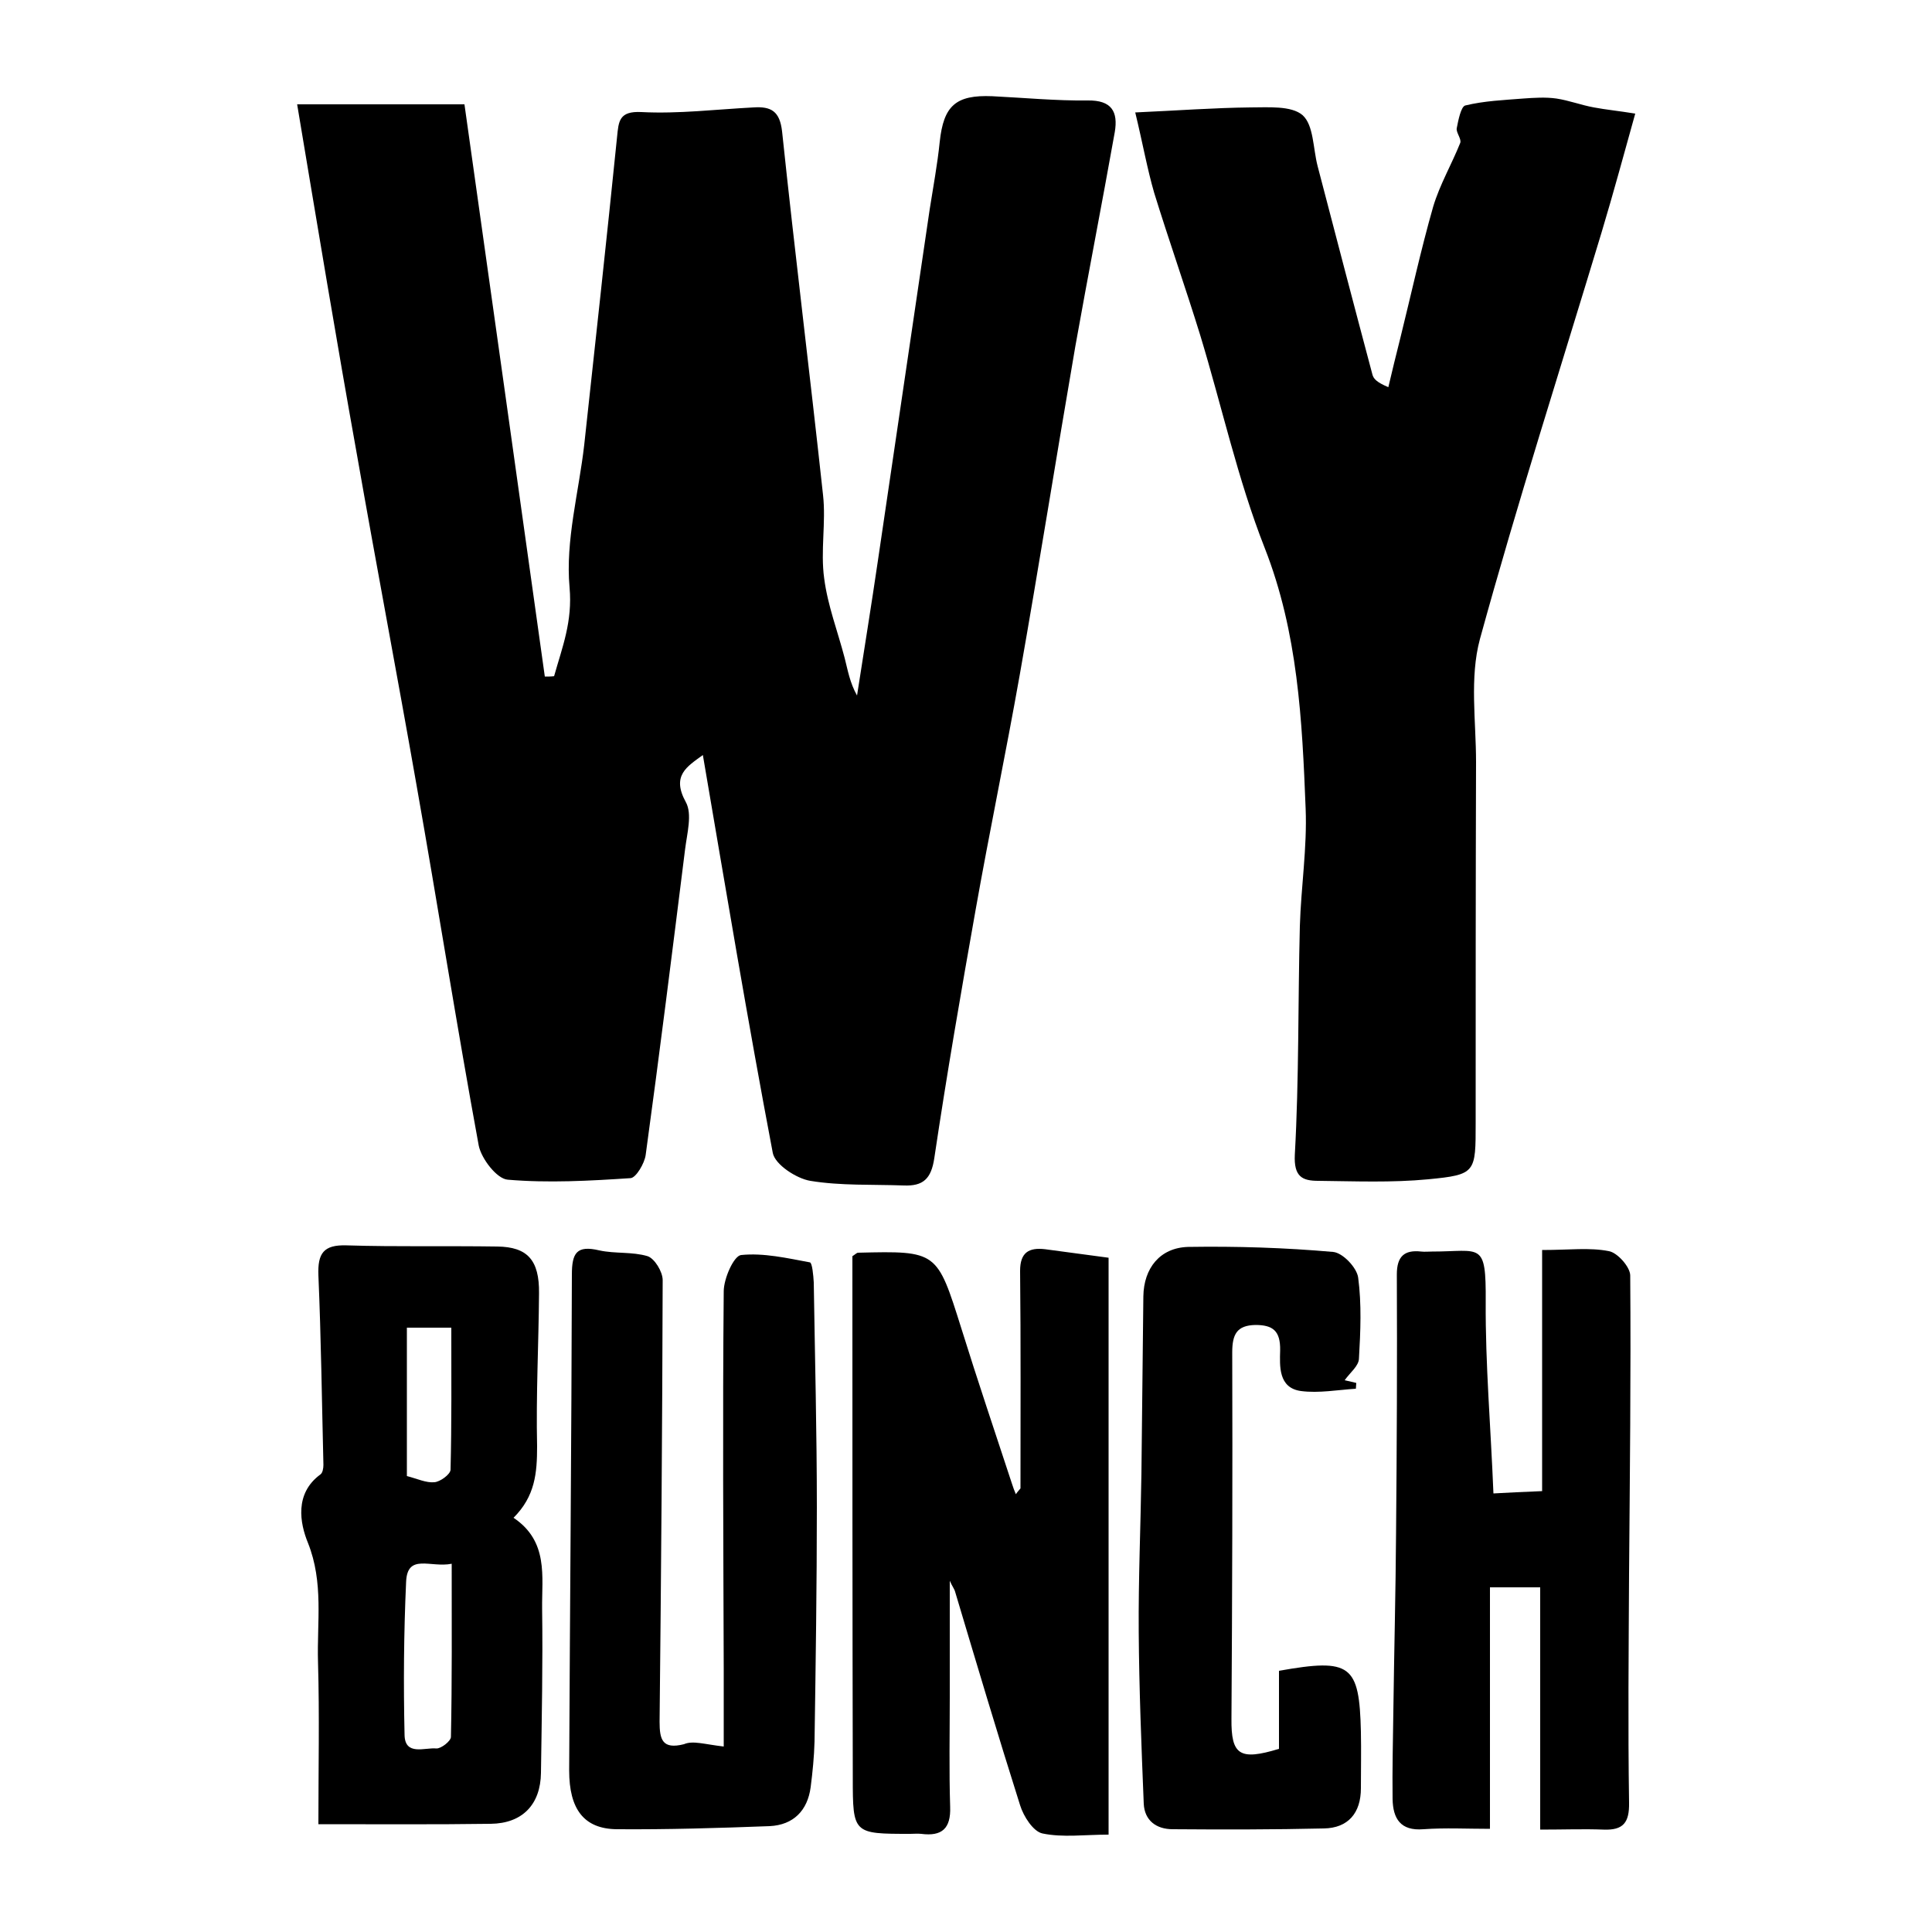 <?xml version="1.0" encoding="utf-8"?>
<!-- Generator: Adobe Illustrator 25.4.1, SVG Export Plug-In . SVG Version: 6.00 Build 0)  -->
<svg version="1.1" id="Calque_1" xmlns="http://www.w3.org/2000/svg" xmlns:xlink="http://www.w3.org/1999/xlink" x="0px" y="0px"
	 viewBox="0 0 500 500" style="enable-background:new 0 0 500 500;" xml:space="preserve">
<style type="text/css">
	.st0{stroke:#000000;stroke-width:4;stroke-linecap:round;stroke-linejoin:round;stroke-miterlimit:10;}
	.st1{fill:#070707;}
	.st2{fill:#FFFFFF;}
</style>
<g>
	<g>
		<g>
			<path d="M264.1,385.2c0-18.8,0.1-37.6-0.1-56.3c0-4.8,2.3-6.1,6.5-5.6c5.2,0.7,10.4,1.4,16.4,2.2c0,49.8,0,99.1,0,149.3
				c-6.2,0-11.8,0.8-17.1-0.3c-2.4-0.5-4.9-4.4-5.8-7.3c-5.8-18.3-11.3-36.8-16.8-55.2c-0.2-0.8-0.8-1.5-1.4-2.9
				c0,10.4,0,20.1,0,29.9c0,9.5-0.2,19.1,0.1,28.6c0.2,5.6-2.1,7.7-7.5,7c-0.9-0.1-1.9,0-2.8,0c-14.8,0-14.9,0-14.9-14.5
				c-0.1-43.7-0.1-87.4-0.1-131.1c0-1.4,0-2.7,0-3.9c0.8-0.5,1.1-0.9,1.5-0.9c20.5-0.5,20.4-0.4,26.7,19.6
				c4.2,13.5,8.7,26.8,13.1,40.2c0.3,0.9,0.6,1.8,1,2.7C263.3,386.1,263.7,385.7,264.1,385.2z"/>
			<path d="M132.9,392.8c9.1,6.1,7.3,15.2,7.4,23.5c0.2,14.2-0.1,28.3-0.3,42.5c-0.1,8.2-4.8,13.1-13,13.2
				c-14.3,0.2-28.7,0.1-44.6,0.1c0-14.3,0.3-28.1-0.1-42c-0.3-10.3,1.5-20.5-2.6-30.8c-2.1-5.1-3.5-12.8,3.2-17.7
				c0.6-0.4,0.8-1.6,0.8-2.5c-0.4-16.4-0.6-32.7-1.3-49.1c-0.2-5.6,1.3-7.9,7.3-7.7c13,0.4,26,0.1,39,0.3
				c7.8,0.1,10.9,3.5,10.8,12.1c-0.1,13.2-0.8,26.4-0.5,39.6C139,381.2,138.5,387.2,132.9,392.8z M116.9,404.7
				c-5.5,1.1-11.5-2.8-11.8,4.7c-0.6,13.2-0.7,26.4-0.4,39.6c0.1,5.5,5.3,3.2,8.2,3.5c1.2,0.1,3.8-1.9,3.8-3
				C117,434.9,116.9,420.5,116.9,404.7z M105.3,343.6c0,12.7,0,25.5,0,38.4c2.7,0.7,5,1.8,7.1,1.6c1.5-0.1,4.1-2,4.2-3.2
				c0.3-12.1,0.2-24.2,0.2-36.8C113,343.6,109.8,343.6,105.3,343.6z"/>
			<path d="M386.5,386.5c3.9-0.2,7.3-0.4,12.6-0.6c0-20.9,0-41.4,0-62.4c7.1,0,12.3-0.7,17.3,0.3c2.2,0.4,5.5,4.1,5.5,6.3
				c0.2,25.7-0.1,51.5-0.3,77.2c-0.1,19.7-0.3,39.5,0,59.2c0.1,5.2-1.5,7.2-6.6,7c-5.1-0.2-10.2,0-16.4,0c0-20.9,0-41.5,0-62.7
				c-4.9,0-8.6,0-13,0c0,20.8,0,41.1,0,62.5c-5.9,0-11.6-0.3-17.2,0.1c-6,0.5-7.9-2.8-8-7.8c-0.1-7.6,0.1-15.3,0.2-22.9
				c0.2-15.4,0.6-30.7,0.7-46.1c0.2-22.3,0.3-44.5,0.2-66.8c0-4.6,1.9-6.4,6.3-5.9c0.9,0.1,1.9,0,2.8,0c12.7,0,14-2.8,13.9,13
				C384.4,353.1,385.8,369.2,386.5,386.5z"/>
			<path d="M187.3,452c0-6.8,0-13.4,0-20c-0.1-32.6-0.3-65.2,0-97.8c0-3.3,2.6-9.2,4.5-9.4c5.8-0.6,11.9,0.8,17.8,1.9
				c0.6,0.1,0.9,3.4,1,5.2c0.3,19.4,0.8,38.8,0.8,58.2c0,20.2-0.3,40.4-0.6,60.6c-0.1,3.9-0.5,7.9-1,11.8
				c-0.8,6.1-4.5,9.8-10.6,10.1c-13.2,0.5-26.4,0.9-39.6,0.8c-8.5-0.1-12.3-5.2-12.3-15.2c0.2-42.8,0.6-85.5,0.7-128.3
				c0-5.6,1.2-7.7,7.1-6.3c4.1,0.9,8.5,0.3,12.5,1.5c1.8,0.6,3.9,4,3.9,6.2c-0.1,38.1-0.4,76.2-0.8,114.3c0,4.6,0.7,7.2,6.3,5.8
				C179.3,450.4,182.2,451.4,187.3,452z"/>
			<path d="M348,357.2c1.2,0.3,2.1,0.5,3,0.7c0,0.5-0.1,1-0.1,1.5c-4.7,0.3-9.6,1.2-14.2,0.6c-5.9-0.8-5.5-6.5-5.4-10.5
				c0.1-5.1-1.9-6.6-6.4-6.6c-4.8,0.1-6,2.4-6,7.1c0.1,31.6,0,63.2-0.2,94.8c-0.1,9.4,2.1,10.9,12.3,7.8c0-6.7,0-13.5,0-20.2
				c18.6-3.3,20.8-1.6,21.2,15.8c0.1,4.9,0,9.8,0,14.6c0,6.4-3.3,10.3-9.6,10.4c-13,0.3-26,0.3-39.1,0.2c-4.3,0-7.3-2.3-7.5-6.6
				c-0.6-14.8-1.2-29.7-1.3-44.5c-0.1-13.7,0.5-27.3,0.7-41c0.2-15.3,0.3-30.6,0.5-45.8c0.1-7.3,4.3-12.6,11.6-12.8
				c12.5-0.2,25.1,0.2,37.5,1.3c2.5,0.2,6.2,4.1,6.5,6.7c0.9,6.8,0.6,13.9,0.2,20.8C351.7,353.5,349.4,355.2,348,357.2z"/>
		</g>
	</g>
	<g>
		<path d="M76.9,27c15.3,0,28.7,0,43.3,0c6.9,49.1,13.9,98.6,20.8,148.1c0.8,0,1.6,0,2.4-0.1c2.1-7.5,4.8-14.1,4-23
			c-1.1-12.1,2.4-24.6,3.8-36.9c2.9-26.6,5.8-53.1,8.5-79.7c0.4-4,0.5-6.7,6.3-6.4c9.6,0.5,19.3-0.7,29-1.2c4.6-0.3,6.8,1,7.4,6.2
			c3.3,31.4,7.2,62.7,10.6,94.1c0.8,7.1-0.7,14.5,0.3,21.6c0.9,7,3.5,13.7,5.3,20.6c0.8,3.1,1.3,6.3,3.2,9.7
			c1.8-11.6,3.7-23.3,5.4-34.9c4.5-30.3,8.9-60.6,13.4-90.9c0.9-5.8,2-11.6,2.6-17.5c1-9.3,4.1-12.2,13.6-11.8
			c8.2,0.4,16.5,1.2,24.7,1.1c6.2-0.1,7.9,2.9,7,8.2c-3.3,18.5-6.9,36.9-10.2,55.4c-4.9,28.4-9.4,56.8-14.4,85.1
			c-3.6,20.3-7.8,40.4-11.4,60.7c-3.8,21.4-7.5,42.8-10.7,64.3c-0.8,5.4-2.9,7.3-7.9,7.1c-8.1-0.3-16.3,0.1-24.2-1.2
			c-3.6-0.6-9.1-4.2-9.7-7.2c-6.5-34.2-12.2-68.5-18.1-103c-4.1,3-8.2,5.3-4.4,12.2c1.7,3.1,0.3,8.1-0.2,12.2
			c-3.3,26.4-6.6,52.8-10.2,79.1c-0.3,2.2-2.5,5.9-3.9,6c-10.6,0.7-21.3,1.3-31.8,0.4c-2.8-0.2-6.8-5.4-7.5-8.8
			c-5.7-31-10.6-62.2-16.1-93.3c-5-28.5-10.4-56.9-15.4-85.4C87.1,88.3,82.2,58.7,76.9,27z"/>
		<path d="M293.8,29.1c11.1-0.5,20.4-1.2,29.8-1.3c4.6,0,10.6-0.5,13.5,2c2.9,2.6,2.7,8.6,3.9,13.2c4.7,18,9.4,36,14.2,54
			c0.3,1,1,1.9,4.1,3.2c1-4.2,2-8.4,3.1-12.7c2.8-11.3,5.3-22.8,8.5-34c1.7-5.7,4.8-11,7-16.5c0.4-1-1.1-2.7-0.9-3.8
			c0.4-2.1,1.1-5.6,2.2-5.9c4.9-1.2,10-1.4,15-1.8c2.8-0.2,5.8-0.4,8.6,0c3.3,0.5,6.4,1.7,9.7,2.3c3.2,0.6,6.4,0.9,10.7,1.6
			c-2.8,10-5.6,20.4-8.7,30.7c-10.6,35.1-21.8,70-31.5,105.3c-2.7,10-1,21.2-1,31.8c-0.1,31.1-0.1,62.2-0.1,93.3
			c0,13,0.1,13.5-12.3,14.7c-9.4,0.9-18.9,0.5-28.4,0.4c-4.1,0-6.4-1-6.1-6.8c1.1-19.7,0.8-39.4,1.3-59.1
			c0.3-10.1,1.9-20.3,1.5-30.4c-0.9-22.9-2-45.6-10.6-67.5c-7-17.8-11.1-36.7-16.7-55.1c-3.8-12.3-8.1-24.5-11.9-36.8
			C296.9,43.7,295.8,37.4,293.8,29.1z"/>
	</g>
</g>
</svg>
